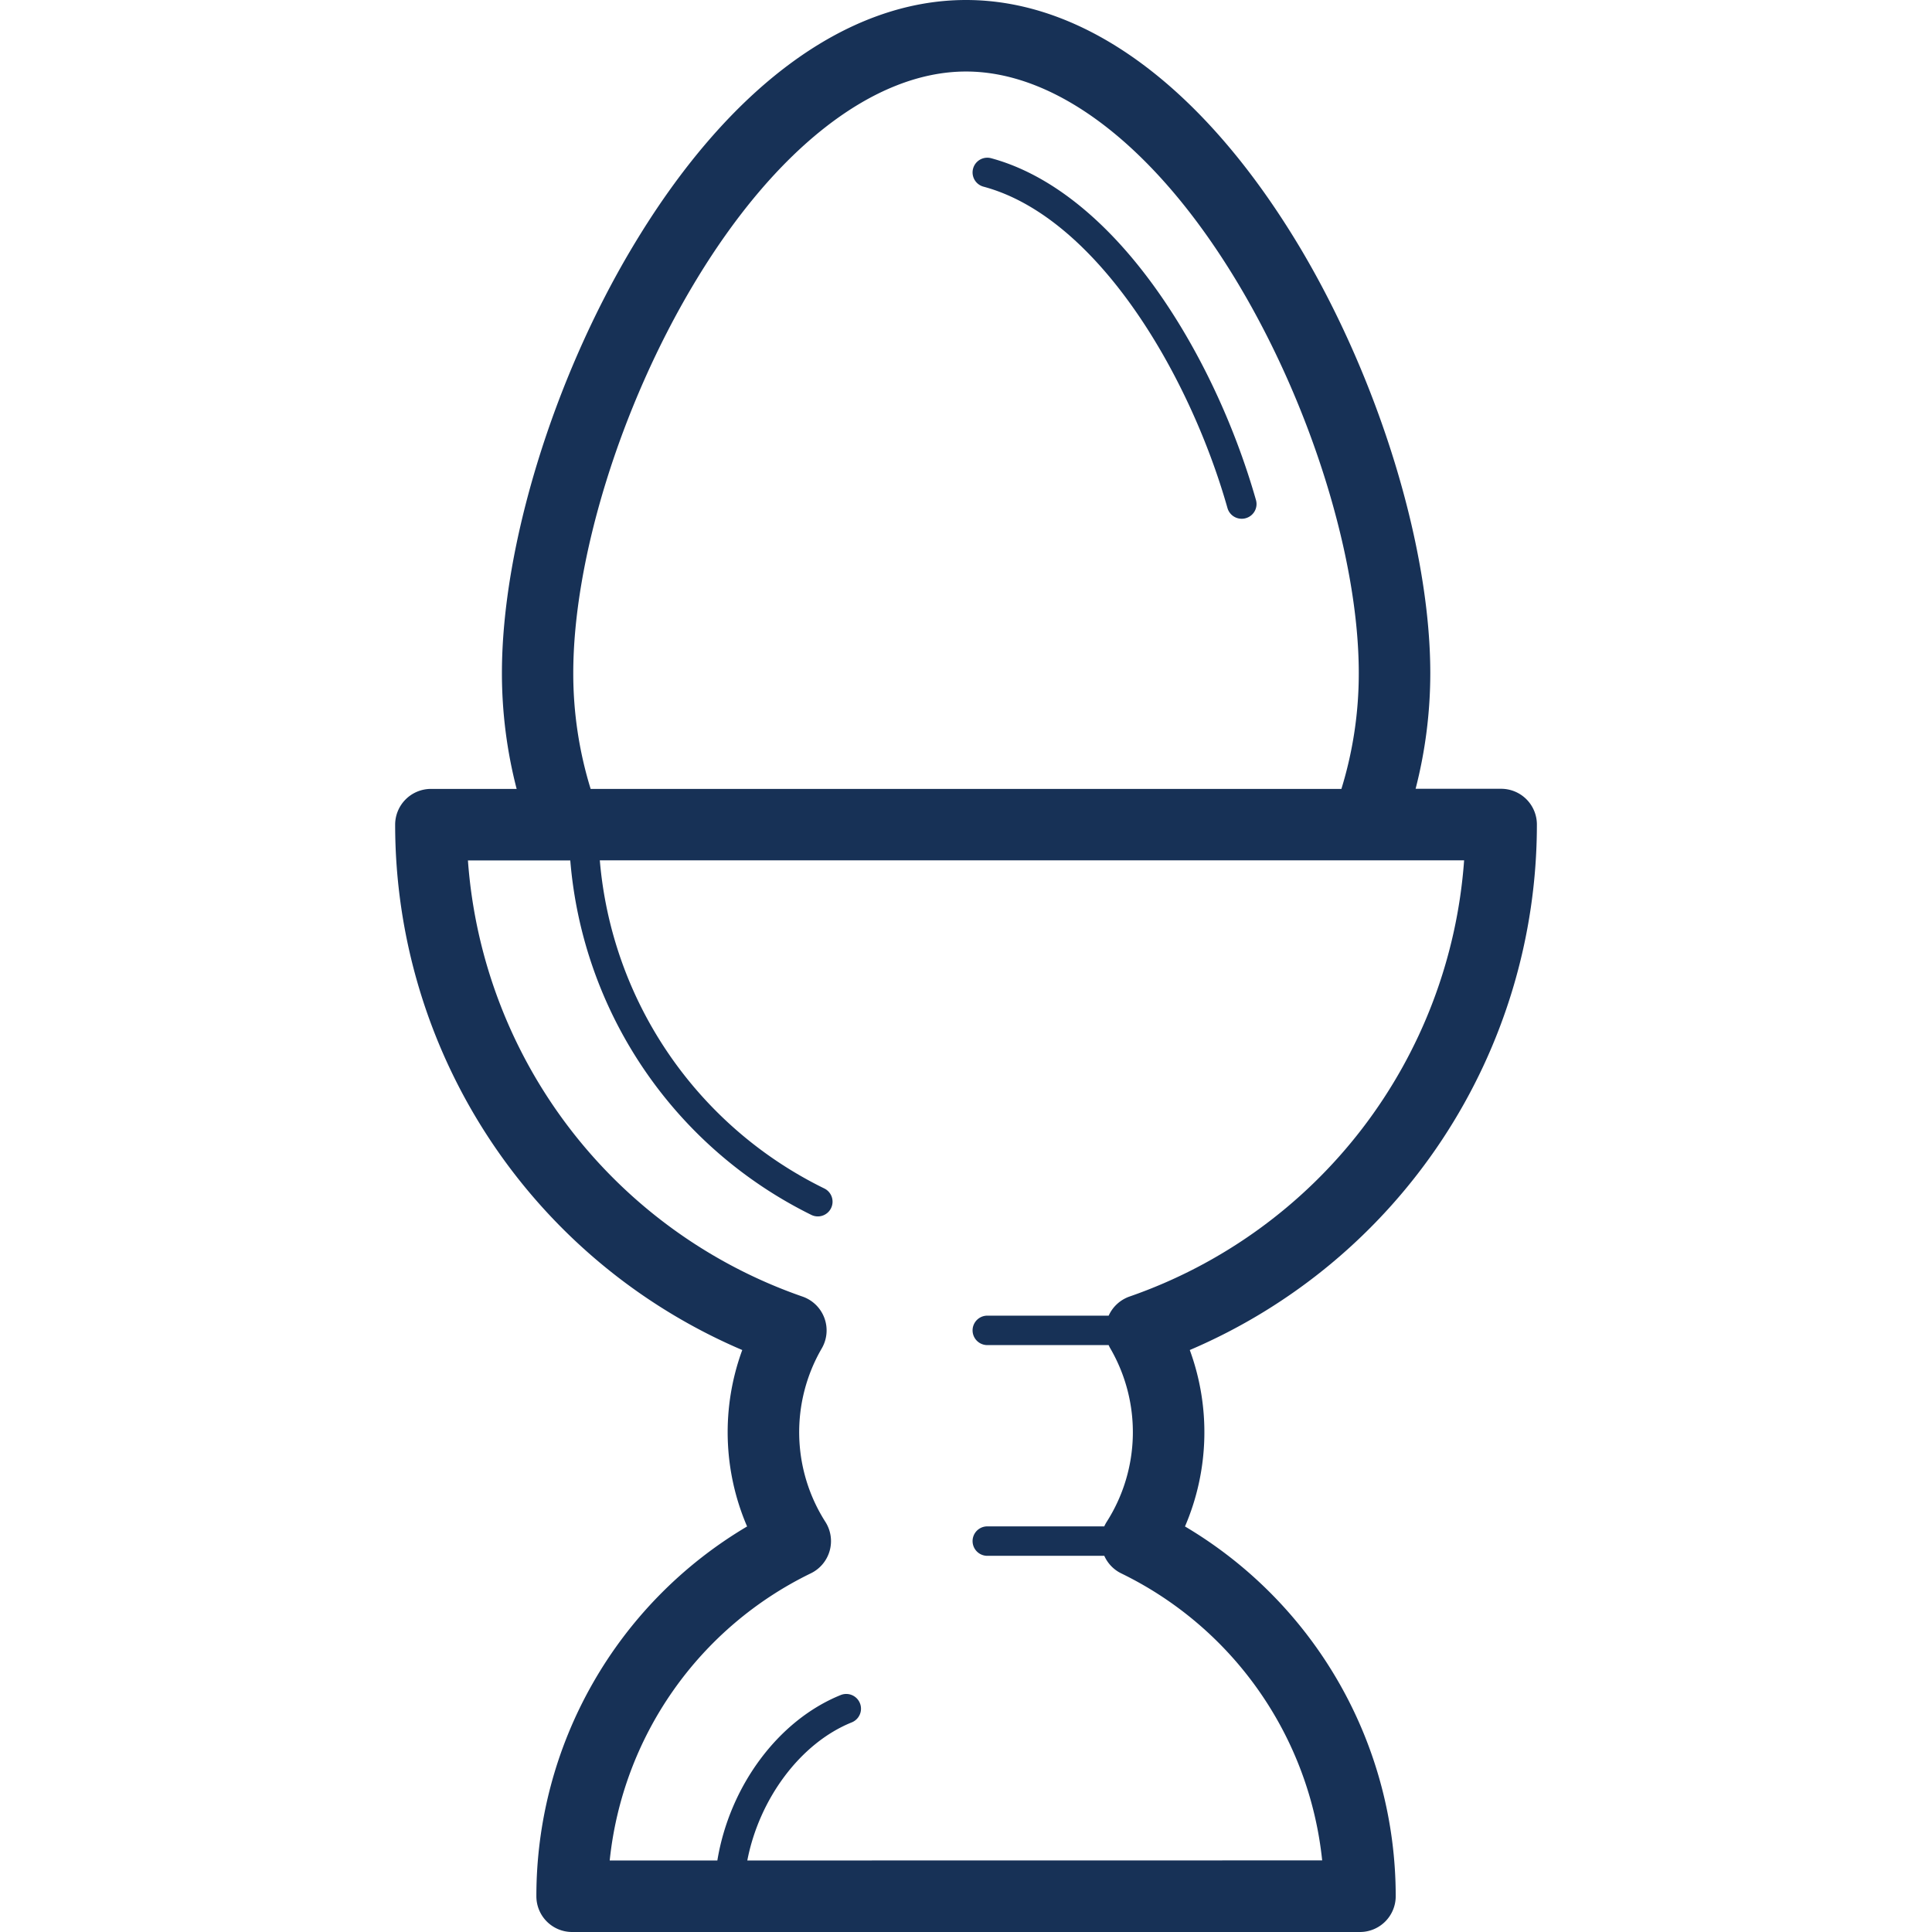 <?xml version="1.0" ?>
<svg width="800px" height="800px" viewBox="-93.93 0 459.25 459.25" xmlns="http://www.w3.org/2000/svg">
<defs>
<style>.cls-1{fill:#173156;}</style>
</defs>
<title/>
<g data-name="Capa 2" id="Capa_2">
<g id="Outline">
<g id="BoiledEgg">
<path class="cls-1" d="M180.58,68.29c-11.82-16.42-25.28-27-38.91-30.68a3.5,3.5,0,0,0-1.82,6.76c27,7.23,49,44.67,58,76.4a3.5,3.5,0,0,0,3.37,2.54,3.23,3.23,0,0,0,1-.14,3.49,3.49,0,0,0,2.4-4.32C199.38,100.51,190.85,82.56,180.58,68.29Z"/>
<path class="cls-1" d="M187.75,362.85a56.74,56.74,0,0,0,1.14-41.94A135.81,135.81,0,0,0,271.4,196a8.5,8.5,0,0,0-8.5-8.5H242.57A110.35,110.35,0,0,0,246.06,160c0-29.93-12.18-69.65-31-101.2C192.36,20.88,164.19,0,135.7,0S79,20.88,56.38,58.79c-18.85,31.55-31,71.27-31,101.2a109.9,109.9,0,0,0,3.5,27.54H8.5A8.51,8.51,0,0,0,0,196,135.81,135.81,0,0,0,82.51,320.91a56.68,56.68,0,0,0,1.15,41.94,102.08,102.08,0,0,0-50.09,87.9,8.49,8.49,0,0,0,8.5,8.5H229.34a8.5,8.5,0,0,0,8.5-8.5,102.14,102.14,0,0,0-50.09-87.9ZM42.34,160c0-27.08,11.24-63.38,28.64-92.48C90.16,35.41,113.75,17,135.7,17s45.54,18.41,64.73,50.51c17.39,29.1,28.63,65.4,28.63,92.48a93,93,0,0,1-4.13,27.54H46.47A93,93,0,0,1,42.34,160ZM83.71,442.25c2.82-14.58,12.56-27.88,24.83-32.83a3.5,3.5,0,0,0-2.62-6.5c-15,6.06-26.46,21.84-29.33,39.33H51A85.72,85.72,0,0,1,98.79,374a8.51,8.51,0,0,0,3.48-12.24,39.61,39.61,0,0,1-.87-41.22,8.51,8.51,0,0,0-4.56-12.33A118.78,118.78,0,0,1,17.3,204.53H41.63a103.35,103.35,0,0,0,57.28,84.25,3.46,3.46,0,0,0,1.55.37,3.5,3.5,0,0,0,1.56-6.64,95.8,95.8,0,0,1-53.37-78H254.1a118.78,118.78,0,0,1-79.54,103.69,8.52,8.52,0,0,0-4.95,4.54H140.76a3.5,3.5,0,0,0,0,7H169.6c.12.26.25.53.4.79a39.64,39.64,0,0,1-.86,41.22,9.37,9.37,0,0,0-.58,1.08h-27.8a3.5,3.5,0,0,0,0,7h27.81a8.47,8.47,0,0,0,4,4.16,85.72,85.72,0,0,1,47.79,68.24Z"/>
</g>
</g>
</g>
</svg>